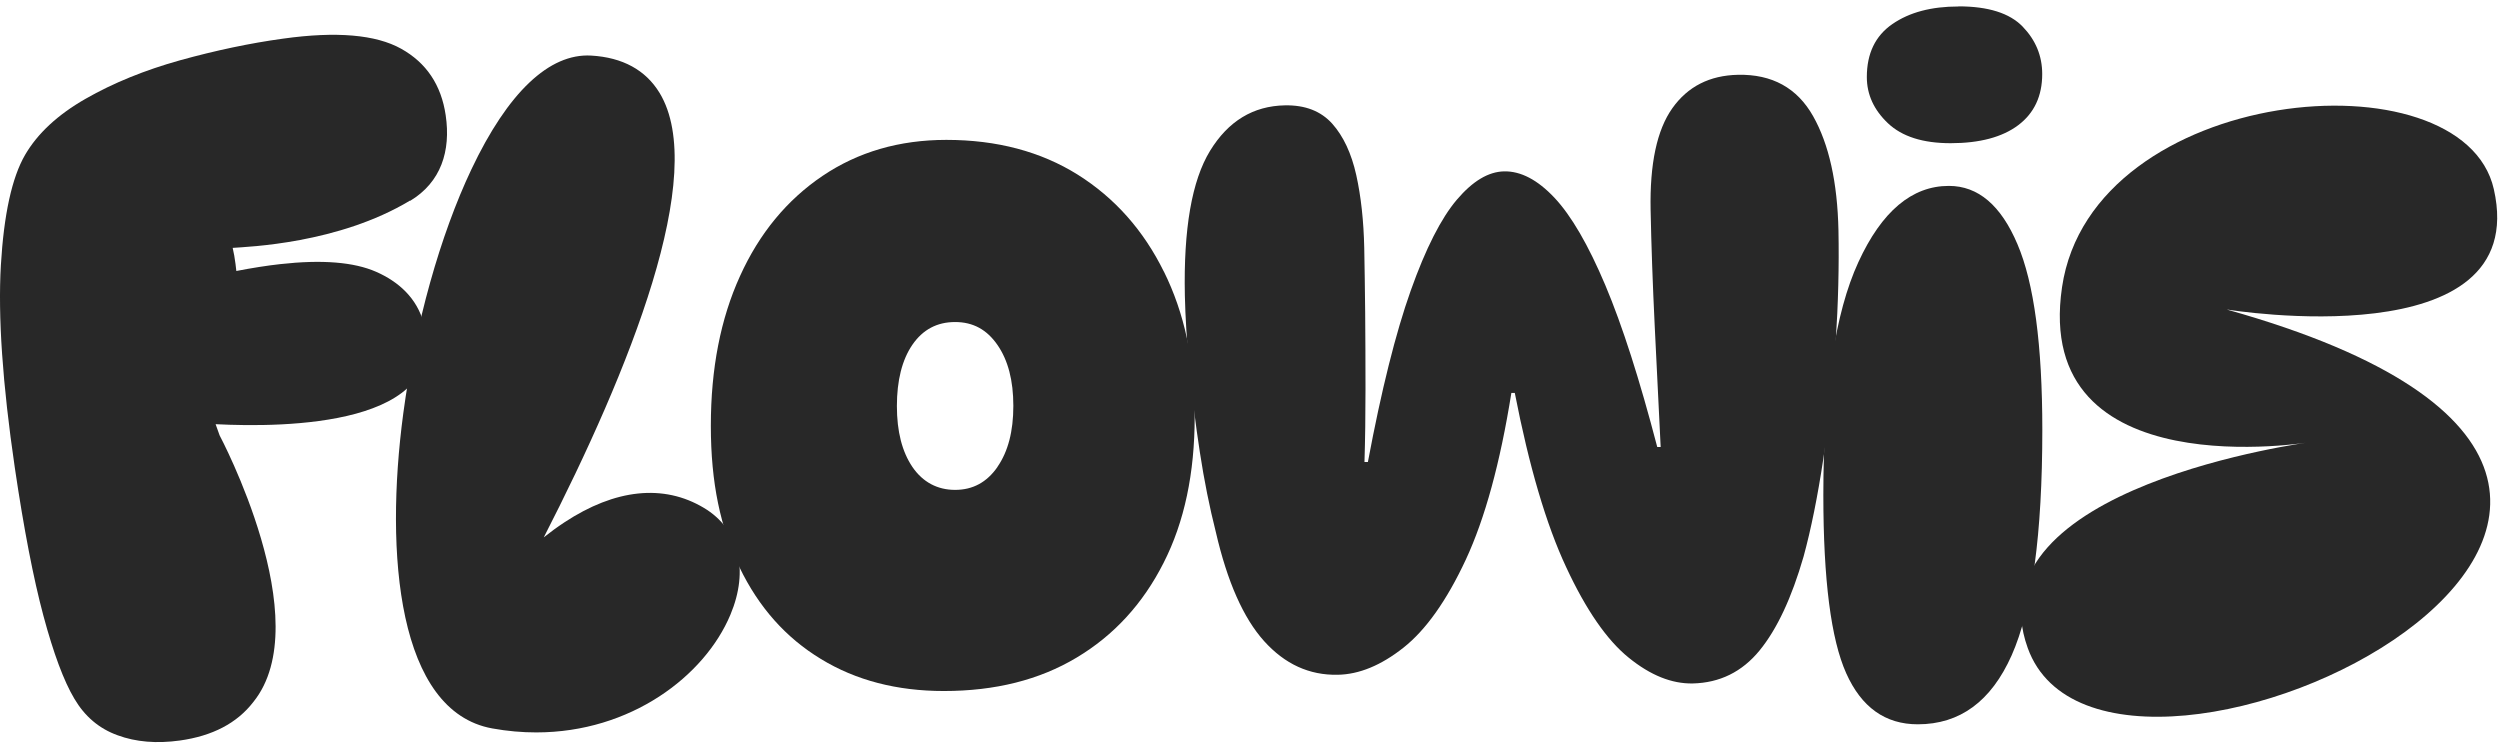 <svg width="86" height="26" viewBox="0 0 86 26" xmlns="http://www.w3.org/2000/svg">
  <path d="M40.038 9.346C39.334 7.918 38.346 6.808 37.075 6.009C35.804 5.214 34.296 4.812 32.553 4.812C30.939 4.812 29.518 5.226 28.294 6.052C27.07 6.879 26.122 8.028 25.457 9.496C24.788 10.964 24.453 12.68 24.453 14.648C24.453 16.616 24.784 18.154 25.441 19.52C26.098 20.886 27.031 21.937 28.239 22.669C29.444 23.405 30.857 23.771 32.47 23.771C34.233 23.771 35.756 23.389 37.035 22.622C38.315 21.858 39.314 20.772 40.027 19.363C40.743 17.958 41.097 16.281 41.097 14.337C41.097 12.393 40.743 10.767 40.038 9.342V9.346ZM34.312 16.065C33.946 16.592 33.462 16.852 32.856 16.852C32.25 16.852 31.746 16.588 31.388 16.065C31.03 15.537 30.853 14.841 30.853 13.967C30.853 13.093 31.03 12.377 31.388 11.857C31.746 11.338 32.234 11.078 32.856 11.078C33.478 11.078 33.95 11.342 34.312 11.865C34.678 12.393 34.859 13.089 34.859 13.963C34.859 14.837 34.678 15.533 34.312 16.061V16.065Z" fill="#282828"/>
  <path d="M40.759 10.161C40.712 7.871 40.999 6.214 41.625 5.19C42.251 4.167 43.108 3.644 44.203 3.624C44.899 3.612 45.438 3.821 45.828 4.254C46.214 4.687 46.489 5.277 46.655 6.021C46.82 6.765 46.91 7.603 46.93 8.528C46.942 9.165 46.954 9.909 46.962 10.755C46.969 11.602 46.973 12.479 46.973 13.38C46.973 14.282 46.962 15.12 46.938 15.892H47.056C47.52 13.416 48.012 11.452 48.528 10C49.044 8.547 49.575 7.505 50.118 6.867C50.661 6.229 51.2 5.907 51.739 5.895C52.314 5.883 52.893 6.186 53.475 6.804C54.054 7.422 54.636 8.422 55.223 9.811C55.809 11.2 56.403 13.054 57.009 15.376H57.127C57.061 14.077 56.994 12.696 56.923 11.232C56.852 9.768 56.805 8.433 56.781 7.221C56.75 5.635 56.998 4.47 57.529 3.722C58.06 2.975 58.812 2.593 59.788 2.573C60.961 2.549 61.823 3.026 62.37 3.994C62.917 4.962 63.208 6.273 63.243 7.926C63.267 9.138 63.236 10.433 63.145 11.81C63.055 13.188 62.913 14.518 62.72 15.797C62.527 17.076 62.303 18.194 62.043 19.146C61.634 20.563 61.13 21.642 60.528 22.378C59.926 23.113 59.158 23.491 58.225 23.511C57.509 23.523 56.777 23.232 56.029 22.625C55.282 22.023 54.561 20.984 53.877 19.512C53.188 18.04 52.601 16.041 52.109 13.518H51.991C51.606 15.927 51.082 17.836 50.425 19.249C49.768 20.658 49.051 21.669 48.28 22.279C47.509 22.889 46.753 23.2 46.017 23.212C45.041 23.232 44.199 22.846 43.486 22.055C42.774 21.264 42.219 20.012 41.825 18.304C41.609 17.45 41.424 16.533 41.275 15.557C41.125 14.581 41.007 13.621 40.916 12.672C40.826 11.727 40.775 10.889 40.759 10.165V10.161Z" fill="#282828"/>
  <path d="M67.044 6.395C68.048 6.395 68.835 7.064 69.401 8.402C69.972 9.74 70.256 11.869 70.256 14.785C70.256 18.375 69.905 20.96 69.201 22.543C68.496 24.125 67.422 24.916 65.97 24.916C64.852 24.916 64.033 24.329 63.51 23.161C62.986 21.992 62.723 19.945 62.723 17.025C62.723 13.435 63.124 10.767 63.927 9.02C64.73 7.272 65.769 6.395 67.04 6.395H67.044Z" fill="#282828"/>
  <path d="M67.371 0.219C68.394 0.219 69.13 0.451 69.579 0.915C70.028 1.38 70.252 1.923 70.252 2.545C70.252 3.304 69.977 3.891 69.43 4.304C68.883 4.717 68.103 4.926 67.1 4.926C66.147 4.926 65.431 4.698 64.947 4.241C64.463 3.784 64.219 3.253 64.219 2.651C64.219 1.84 64.51 1.234 65.096 0.829C65.683 0.423 66.439 0.223 67.371 0.223V0.219Z" fill="#282828"/>
  <path d="M24.212 17.47C22.827 16.643 21.166 16.816 19.415 17.969C19.163 18.135 18.923 18.312 18.706 18.485C21.662 12.719 24.378 5.977 22.689 3.195C22.209 2.408 21.418 1.975 20.336 1.912C18.895 1.829 17.471 3.179 16.219 5.82C15.137 8.103 14.283 11.161 13.873 14.219C13.224 19.071 13.688 24.471 16.935 25.058C17.455 25.152 17.959 25.195 18.447 25.195C21.694 25.195 24.24 23.259 25.125 21.149C25.775 19.603 25.425 18.19 24.212 17.47Z" fill="#282828"/>
  <path d="M76.618 10.649C76.618 10.649 87.114 12.369 85.788 6.509C84.717 1.758 71.962 2.908 70.934 9.878C69.907 16.848 79.514 15.203 79.514 15.203C79.514 15.203 67.747 16.722 69.754 22.291C72.525 29.981 99.295 17.009 76.618 10.653V10.649Z" fill="#282828"/>
  <path d="M14.108 6.91C15.171 6.268 15.513 5.194 15.332 3.966C15.179 2.923 14.667 2.159 13.797 1.675C12.927 1.191 11.574 1.073 9.74 1.329C8.59 1.486 7.41 1.738 6.197 2.073C4.985 2.411 3.899 2.852 2.943 3.399C1.986 3.946 1.29 4.592 0.861 5.331C0.408 6.115 0.133 7.378 0.03 9.125C-0.072 10.873 0.085 13.195 0.51 16.092C0.821 18.197 1.148 19.893 1.494 21.184C1.841 22.475 2.195 23.428 2.557 24.034C2.915 24.644 3.411 25.065 4.045 25.293C4.674 25.526 5.391 25.584 6.186 25.474C7.311 25.317 8.153 24.876 8.712 24.152C10.963 21.369 7.555 14.978 7.555 14.978L7.417 14.592C9.799 14.714 15.517 14.663 14.576 11.125C14.344 10.247 13.699 9.684 12.939 9.35C12.176 9.015 11.078 8.925 9.637 9.086C9.181 9.137 8.677 9.216 8.13 9.322C8.122 9.244 8.114 9.161 8.102 9.082C8.079 8.885 8.043 8.7 8.004 8.527C8.516 8.488 11.64 8.386 14.108 6.898V6.91Z" fill="#282828"/>
</svg>
